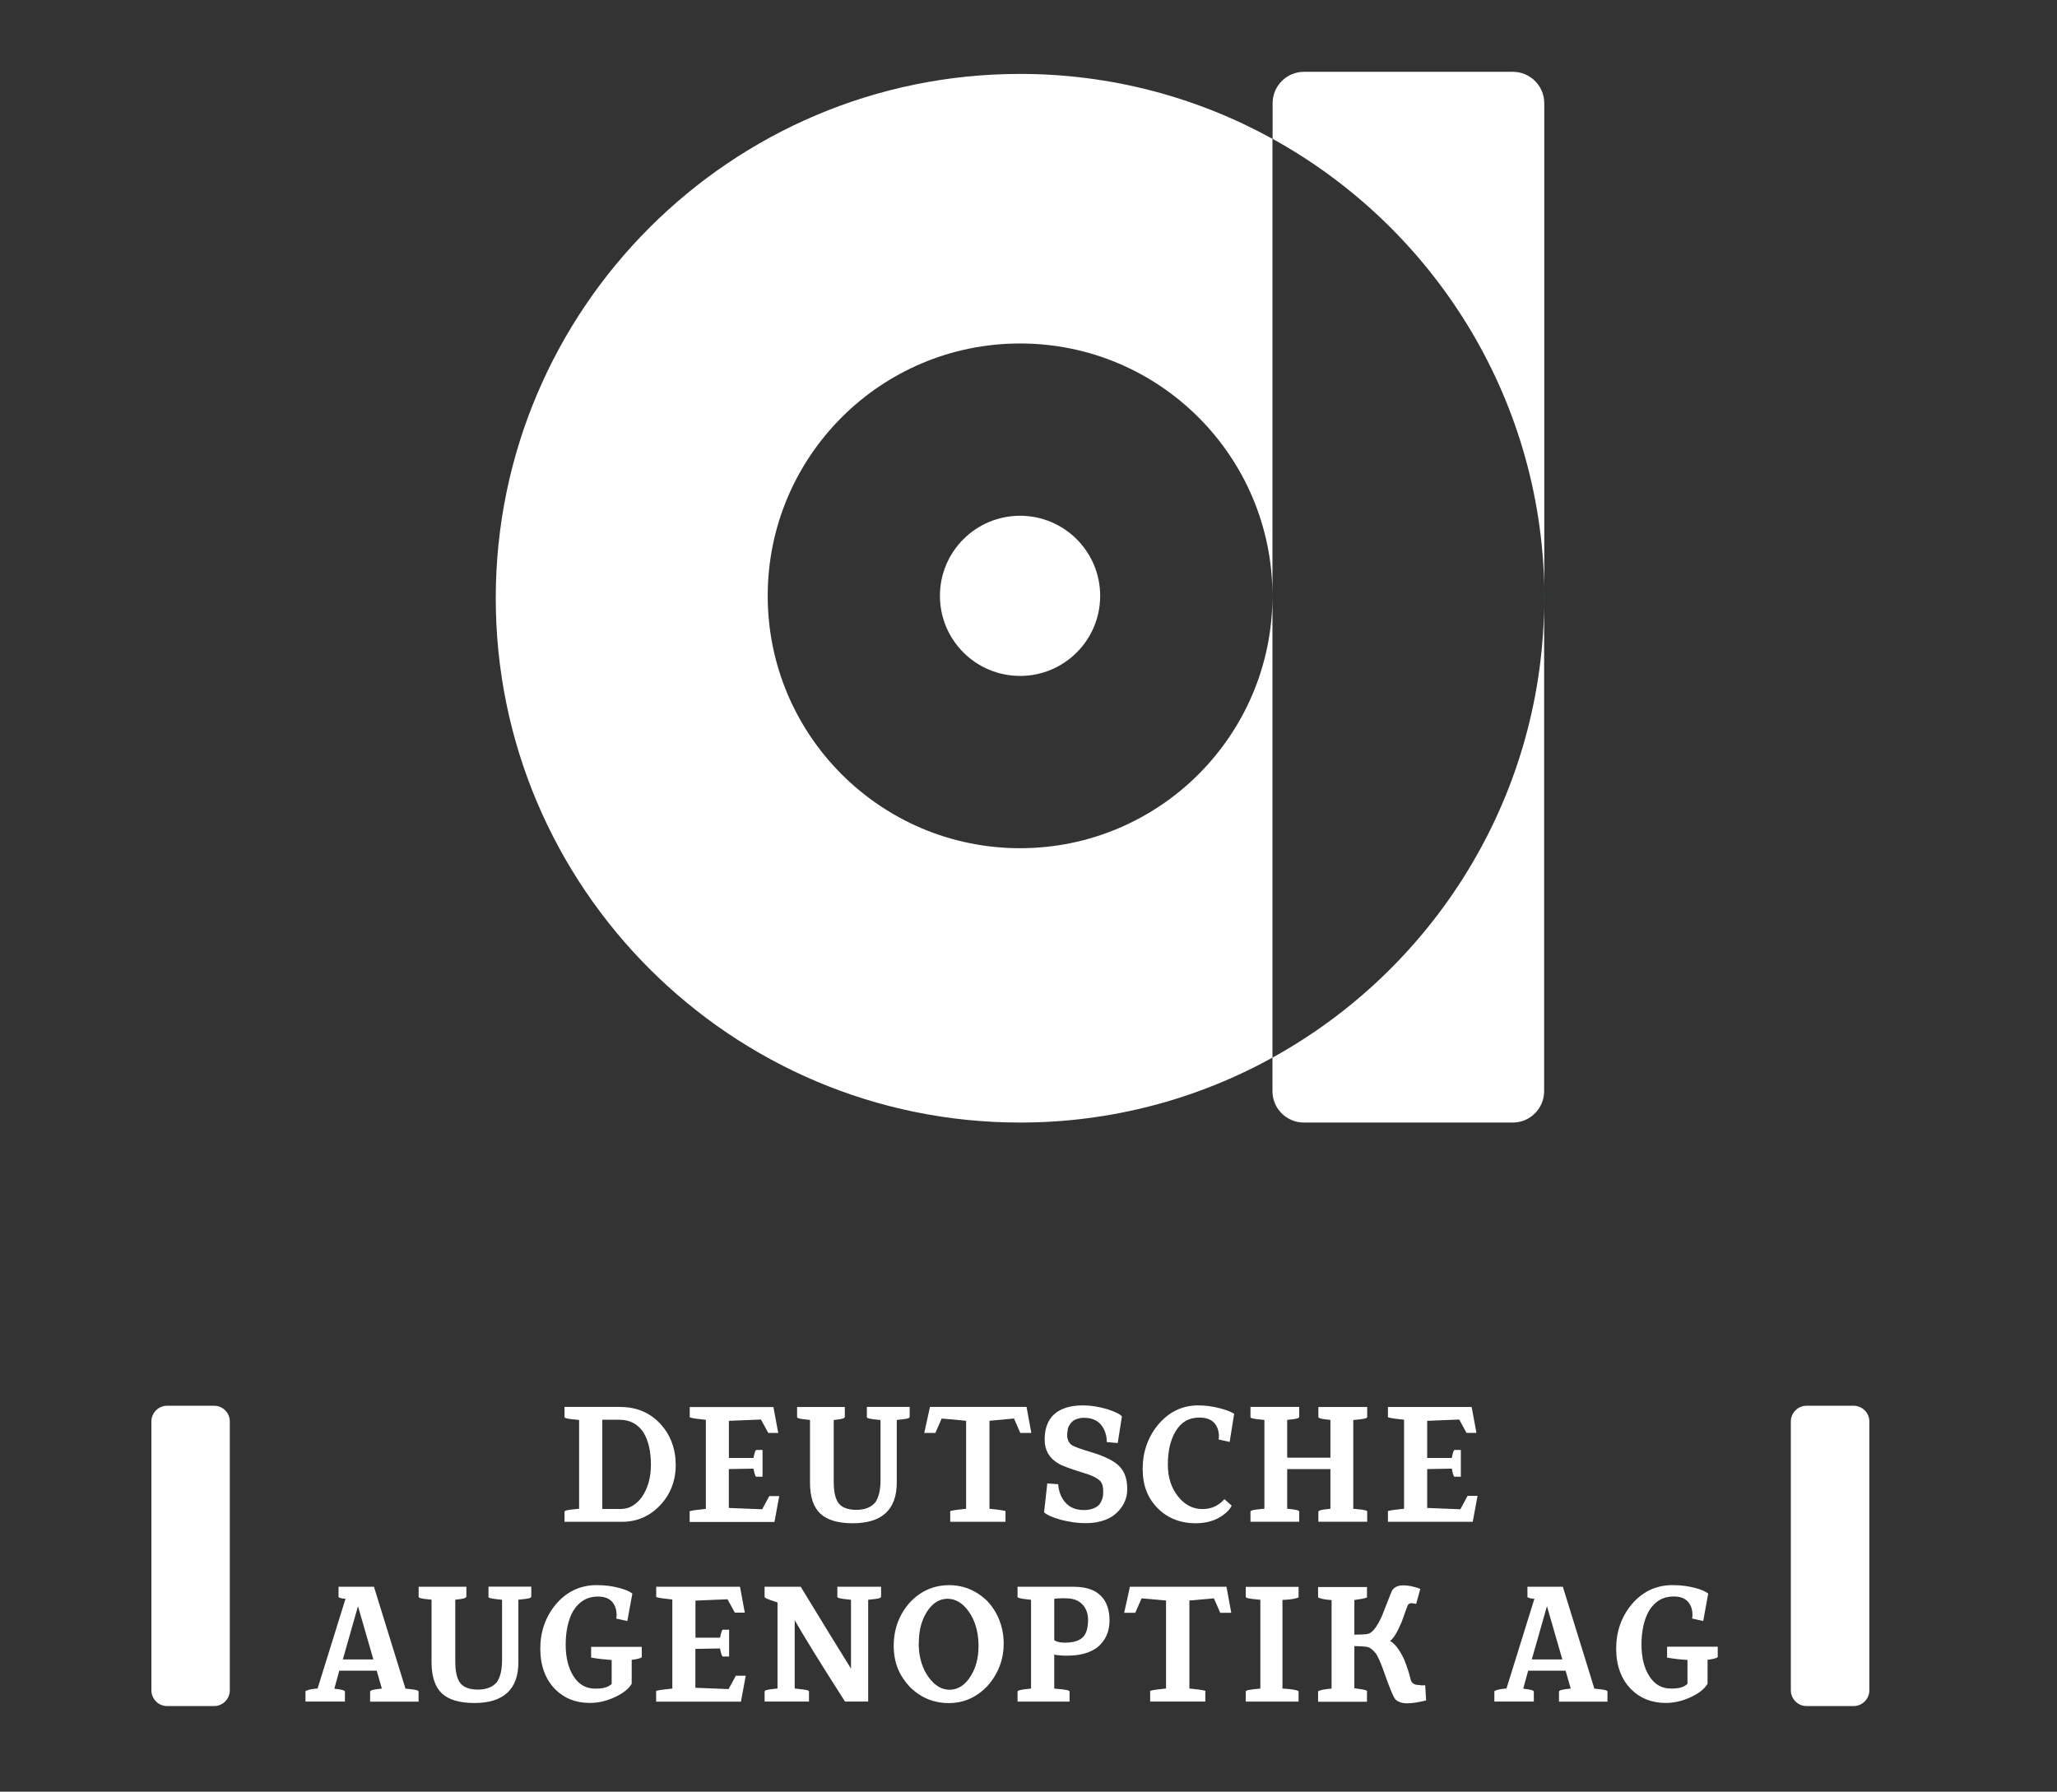 <?xml version="1.0" encoding="UTF-8"?>
<svg xmlns="http://www.w3.org/2000/svg" id="Ebene_1" viewBox="0 0 283.56 246.99">
  <rect x="0" y="0" width="283.56" height="246.99" fill="#333333" stroke="none"/>
  <defs>
    <style>.cls-1{fill:none;}.cls-1,.cls-2,.cls-3{stroke-width:0px;}.cls-2{fill:#05979d;}.cls-3{fill:#fff;}</style>
  </defs>
  <path class="cls-3" d="M85.53,193.95h-7.71v1.41l.03.04c.06.08.15.19,1.98.35v12.24c-1.83.16-1.92.27-1.98.35l-.03.04v1.41h7.93c2.06,0,3.83-.77,5.26-2.29,1.42-1.51,2.14-3.38,2.14-5.55s-.7-4.12-2.09-5.63c-1.43-1.56-3.29-2.36-5.53-2.36M83.03,195.72h2.36c1.43,0,2.55.59,3.31,1.75.69,1.14,1.03,2.63,1.03,4.44s-.43,3.27-1.26,4.49c-.8,1.07-1.77,1.62-2.86,1.62h-2.58v-12.3Z"></path>
  <path class="cls-3" d="M105.04,208.06l-4.57-.18v-5.36l3.39-.06c.1.5.2.84.31,1.04l.04.07h.91v-3.69h-.82c-.13,0-.18.14-.22.26-.07.2-.14.49-.21.85h-3.39v-5.12l4.42-.18,1.01,1.85h1.37l-.66-3.57h-11.54v1.42l.1.03c.31.1,1.01.2,2.12.31v12.28c-1.11.11-1.8.2-2.12.29l-.11.03v1.48h11.69l.66-3.57h-1.37l-1,1.85"></path>
  <path class="cls-3" d="M119.5,195.37l.02.04c.06.08.13.19,1.86.35v8.31c0,1.38-.26,2.42-.74,3.07-.57.66-1.44,1-2.59,1s-1.96-.3-2.43-.89c-.46-.58-.69-1.59-.69-2.99v-8.5c1.35-.13,1.44-.28,1.5-.36l.03-.04v-1.4h-6.58v1.38c.03.13.05.25,1.78.41v8.65c0,1.95.48,3.39,1.44,4.28.94.87,2.44,1.31,4.46,1.31,4.02,0,6.06-1.88,6.06-5.61v-8.63c1.72-.16,1.74-.27,1.78-.43v-1.37h-5.9v1.41"></path>
  <path class="cls-3" d="M128.2,193.95l-.79,3.59h1.53l.87-1.99,3.37.31v12.13c-1.08.11-1.76.2-2.08.29l-.11.03v1.48h7.62v-1.48l-.11-.03c-.32-.09-1.01-.18-2.1-.29v-12.13l3.38-.31.87,1.99h1.52l-.66-3.59h-13.3"></path>
  <path class="cls-3" d="M150.63,200.26c-1.62-.49-2.59-.84-2.87-1.03-.32-.23-.52-.55-.61-.98-.03-.13-.04-.27-.04-.41,0-.28.04-.61.12-.99.19-.47.46-.83.81-1.05.4-.23.87-.35,1.39-.35,1.3,0,2.19.5,2.73,1.54.26.51.4,1.08.41,1.68v.13s1.51.13,1.51.13l.58-3.67-.05-.05c-.29-.3-.95-.62-2.02-.96-1.16-.34-2.26-.51-3.27-.51-1.8,0-3.16.43-4.05,1.27-.84.8-1.26,1.94-1.26,3.42v.06c0,1.44.64,2.54,1.9,3.27.47.29,1.65.73,3.5,1.3,1.19.35,1.97.76,2.33,1.19.23.31.34.75.34,1.32,0,.1,0,.21-.01.33,0,.54-.19,1.06-.54,1.53-.48.49-1.2.74-2.15.74-1.3,0-2.25-.51-2.9-1.55-.33-.52-.53-1.16-.6-1.89v-.12s-1.51-.11-1.51-.11l-.44,3.97.05.05c.29.3,1.01.62,2.18.97,1.27.33,2.43.49,3.47.49,2.06,0,3.62-.6,4.64-1.77.74-.84,1.12-1.81,1.12-2.88v-.1c0-1.3-.35-2.33-1.05-3.06-.69-.73-1.94-1.37-3.72-1.92"></path>
  <path class="cls-3" d="M167.99,198.44l1.52.34.62-3.88-.08-.05c-.39-.25-1.02-.48-1.84-.7-1.03-.27-2.04-.41-3.03-.41-2.21,0-4.08.91-5.56,2.7-1.4,1.71-2.1,3.75-2.1,6.06s.7,4.03,2.08,5.43c1.36,1.36,3.12,2.06,5.21,2.06,1.53,0,2.83-.39,3.84-1.16.52-.38.89-.78,1.09-1.17l.05-.1-1-.89-.1.1c-.78.84-1.75,1.26-2.9,1.26-.12,0-.25,0-.37-.01-1.16-.09-2.17-.66-3.01-1.71-.94-1.16-1.42-2.64-1.42-4.39,0-1.86.35-3.39,1.04-4.56.77-1.31,1.85-1.94,3.3-1.94,1.29,0,2.1.47,2.49,1.43.14.37.21.74.21,1.09,0,.13,0,.25-.03.38l-.02.13"></path>
  <path class="cls-3" d="M181.74,195.36l.02.03c.07.11.25.23,1.64.35v5.21h-5.96v-5.21c1.38-.12,1.56-.24,1.64-.35l.02-.03v-1.41h-6.72v1.4c.03.13.05.23,1.92.4v12.23c-1.87.17-1.89.27-1.92.43v1.37h6.72v-1.41l-.02-.03c-.07-.11-.26-.23-1.64-.35v-5.47h5.96v5.47c-1.38.13-1.57.24-1.64.35l-.02.03v1.41h6.73v-1.4c-.03-.13-.06-.23-1.92-.39v-12.23c1.87-.17,1.89-.27,1.92-.43v-1.37h-6.73v1.41"></path>
  <path class="cls-3" d="M202.31,206.21l-1,1.85-4.57-.18v-5.36l3.39-.06c.09.5.19.84.3,1.04l.04.07h.91v-3.69h-.82c-.13,0-.18.14-.22.26-.07.2-.14.49-.21.85h-3.39v-5.12l4.42-.18,1,1.84h1.37l-.66-3.57h-11.54v1.42l.1.03c.31.09,1,.2,2.12.3v12.28c-1.11.11-1.8.2-2.11.29l-.11.03v1.48h11.69l.66-3.58h-1.37"></path>
  <path class="cls-3" d="M55.89,232.77l-4.31-13.93-.03-.1h-4.88v1.45l.09.04c.2.09.5.15.87.17l-3.85,12.37c-.75.05-1.27.16-1.59.32l-.08.04v1.44h5.44v-1.41l-.04-.04c-.08-.09-.26-.19-1.42-.33l.68-2.48h5.16l.71,2.47c-1.34.13-1.53.25-1.6.37l-.02.03v1.4h6.68v-1.38c-.03-.13-.05-.25-1.81-.42M51.47,228.76h-4.21l2.09-7.34,2.12,7.34Z"></path>
  <path class="cls-3" d="M67.33,220.15l.02.04c.06.08.13.18,1.86.35v8.31c0,1.38-.26,2.42-.74,3.07-.57.66-1.44,1-2.59,1s-1.96-.3-2.43-.9c-.46-.58-.69-1.59-.69-2.99v-8.5c1.24-.12,1.43-.25,1.5-.36l.03-.03v-1.4h-6.58v1.38c.03.13.05.25,1.78.41v8.65c0,1.94.49,3.39,1.44,4.28.94.87,2.44,1.31,4.46,1.31,4.02,0,6.07-1.89,6.07-5.61v-8.63c1.72-.16,1.74-.27,1.78-.43v-1.37h-5.9v1.42"></path>
  <path class="cls-3" d="M81.51,228.51l.12.02c.87.15,1.78.25,2.69.31v3.29c-.4.41-1.04.63-1.93.65-.11,0-.21.01-.31.01-1.29,0-2.27-.55-3-1.68-.73-1.12-1.1-2.6-1.1-4.41s.35-3.43,1.03-4.62c.82-1.32,1.96-1.99,3.41-1.99,1.21,0,1.99.45,2.37,1.39.14.35.21.73.21,1.13,0,.13,0,.26-.03.39l-.02.13,1.53.34.69-3.78-.07-.06c-.38-.28-.96-.52-1.77-.73-.94-.25-1.95-.38-3-.38h-.34c-2.16.07-3.98.98-5.41,2.7-1.4,1.71-2.1,3.75-2.1,6.06s.7,4.24,2.08,5.62c1.24,1.24,2.84,1.86,4.76,1.86,1.18,0,2.35-.28,3.5-.83,1.1-.52,1.85-1.12,2.24-1.78l.02-.03v-3.3c.69-.08,1.13-.19,1.33-.32l.06-.04v-1.43h-6.98v1.48"></path>
  <path class="cls-3" d="M100.43,232.85l-4.57-.18v-5.36l3.39-.06c.1.5.19.84.31,1.04l.04.07h.91v-3.7h-.82c-.13,0-.18.14-.22.26-.07.2-.14.49-.21.85h-3.39v-5.12l4.42-.18,1.01,1.84h1.37l-.66-3.57h-11.55v1.42l.1.03c.31.1,1,.2,2.12.31v12.28c-1.13.11-1.81.2-2.12.29l-.11.03v1.48h11.69l.66-3.57h-1.37l-1,1.85"></path>
  <path class="cls-3" d="M115.43,220.15l.02.04c.06.08.13.18,1.86.35v9.53c-.05-.11-.09-.2-.14-.27-1.23-1.96-3.44-5.55-6.75-10.99l-.04-.07h-4.98v1.4c.03.11.05.21,1.78.77v11.86c-1.72.17-1.74.27-1.78.43v1.37h6.12v-1.42l-.03-.04c-.05-.07-.12-.16-1.94-.34v-9.43s.04.08.06.11c1.07,1.9,3.36,5.62,6.83,11.05l.04.07h3.2v-14.03c1.72-.16,1.74-.27,1.78-.43v-1.37h-6.03v1.42"></path>
  <path class="cls-3" d="M130.79,218.53c-2.06,0-3.86.79-5.35,2.36-1.49,1.67-2.24,3.69-2.24,6s.76,4.11,2.25,5.69c1.48,1.46,3.28,2.2,5.34,2.2s3.85-.79,5.33-2.36c1.49-1.66,2.24-3.64,2.24-5.84s-.76-4.27-2.25-5.85c-1.48-1.46-3.27-2.21-5.33-2.21M126.66,226.48c0-1.64.36-3.06,1.06-4.2.75-1.21,1.69-1.85,2.81-1.88h.11c1.07,0,2.04.57,2.86,1.7.86,1.18,1.33,2.69,1.39,4.49v.39c0,1.56-.36,2.93-1.07,4.07-.75,1.21-1.7,1.85-2.81,1.89h-.12c-1.07,0-2.03-.57-2.86-1.7-.86-1.18-1.32-2.64-1.38-4.34v-.4Z"></path>
  <path class="cls-3" d="M148.1,218.74h-7.83v1.41l.03.04c.06.07.15.19,1.83.35v12.24c-1.68.16-1.77.28-1.83.35l-.03.04v1.41h7.17v-1.41l-.03-.04c-.06-.08-.15-.19-2.08-.35v-4.68c.68.13,1.42.17,2.26.13,1.5-.06,2.74-.43,3.68-1.13,1.12-.92,1.68-2.17,1.68-3.71,0-1.43-.38-2.56-1.14-3.34-.82-.86-2.06-1.3-3.72-1.3M145.33,220.4c.39-.05.75-.07,1.08-.07h.21c.27,0,.57.01.87.04.77.09,1.36.39,1.82.92.45.54.68,1.21.68,2,0,1.06-.21,1.84-.63,2.32-.49.56-1.36.84-2.59.84-.6,0-1.09-.11-1.44-.33v-5.7Z"></path>
  <path class="cls-3" d="M155.76,218.74l-.79,3.59h1.53l.87-1.99,3.37.3v12.13c-1.1.11-1.77.2-2.08.29l-.11.03v1.48h7.61v-1.48l-.1-.03c-.32-.09-.99-.18-2.1-.29v-12.13l3.38-.3.87,1.99h1.52l-.66-3.59h-13.31"></path>
  <path class="cls-3" d="M171.73,220.15l.03.04c.06.08.15.19,1.98.35v12.24c-1.83.16-1.92.27-1.98.35l-.03.04v1.41h7.28v-1.44l-.08-.04c-.32-.16-1.02-.26-2.14-.32v-12.22c1.12-.05,1.82-.16,2.14-.32l.08-.04v-1.44h-7.28v1.41"></path>
  <path class="cls-3" d="M195.81,232.3c-.34,0-.6-.04-.79-.11-.25-.1-.42-.27-.51-.49l-.34-1.25c-.21-.66-.42-1.23-.61-1.7-.65-1.35-1.28-2.18-1.94-2.53.49-.36,1.01-1.22,1.6-2.62.68-1.93.84-2.32.88-2.37.11-.15.26-.22.48-.22.17,0,.34.03.51.07l.13.03.57-2.08-.12-.04c-.8-.29-1.54-.44-2.21-.44-.74,0-1.26.24-1.56.71-.02.04-.08.13-1.4,3.52-.69,1.53-1.35,2.36-1.97,2.47-.33.06-.95.09-1.83.1v-4.78c.84-.11,1.4-.22,1.65-.32l.09-.03v-1.44h-6.74v1.44l.08.03c.34.16.92.27,1.78.33v12.2c-.86.07-1.44.17-1.78.33l-.08.04v1.45h6.74v-1.52l-.09-.04c-.25-.1-.8-.2-1.65-.31v-5.81c.84.02,1.4.05,1.7.1.39.05.83.38,1.29.95.28.45.59,1.15.94,2.08.87,2.51,1.43,3.88,1.7,4.18.35.38.9.58,1.63.58h.06c.66,0,1.48-.13,2.45-.37l.12-.03-.12-2.08h-.67"></path>
  <path class="cls-3" d="M219.78,232.77l-4.31-13.93-.03-.1h-4.88v1.45l.09.04c.2.09.49.15.87.17l-3.85,12.37c-.75.05-1.27.16-1.59.32l-.08.04v1.44h5.44v-1.41l-.04-.04c-.08-.09-.26-.19-1.42-.33l.68-2.48h5.16l.71,2.47c-1.34.13-1.53.25-1.6.37l-.02.03v1.4h6.68v-1.38c-.03-.13-.05-.25-1.81-.42M215.37,228.76h-4.21l2.09-7.34,2.12,7.34Z"></path>
  <path class="cls-3" d="M229.81,227.03v1.48l.12.02c.87.15,1.78.25,2.69.3v3.29c-.4.41-1.04.63-1.92.65-.11,0-.21.01-.32.01-1.29,0-2.27-.55-3-1.68-.73-1.12-1.1-2.6-1.1-4.41s.35-3.43,1.03-4.62c.83-1.34,1.94-1.99,3.42-1.99,1.21,0,1.98.45,2.37,1.39.14.35.21.73.21,1.13,0,.12,0,.25-.03.39l-.02.13,1.53.35.69-3.79-.07-.05c-.38-.28-.96-.52-1.76-.73-.94-.25-1.95-.38-3-.38h-.35c-2.16.07-3.98.98-5.41,2.7-1.4,1.71-2.1,3.75-2.1,6.06s.7,4.24,2.09,5.62c1.24,1.24,2.84,1.86,4.76,1.86,1.17,0,2.35-.28,3.5-.83,1.09-.52,1.84-1.12,2.23-1.79l.02-.03v-3.3c.69-.08,1.13-.19,1.33-.32l.07-.05v-1.43h-6.98"></path>
  <path class="cls-3" d="M31.68,233.02c0,1.19-.97,2.17-2.16,2.17h-6.49c-1.19,0-2.16-.98-2.16-2.17v-37.07c0-1.19.97-2.16,2.16-2.16h6.49c1.19,0,2.16.97,2.16,2.16v37.07"></path>
  <path class="cls-3" d="M257.69,233.02c0,1.19-.97,2.17-2.17,2.17h-6.49c-1.19,0-2.16-.98-2.16-2.17v-37.07c0-1.19.98-2.16,2.16-2.16h6.49c1.19,0,2.17.97,2.17,2.16v37.07"></path>
  <path class="cls-3" d="M151.66,82.14c0-6.09-4.94-11.04-11.04-11.04s-11.05,4.94-11.05,11.04,4.95,11.04,11.05,11.04,11.04-4.94,11.04-11.04"></path>
  <path class="cls-1" d="M212.88,83.65v-2.35c-.43-26.76-15.46-50.03-37.46-62.16v126.66c22-12.13,37.03-35.4,37.46-62.16"></path>
  <path class="cls-3" d="M212.88,81.31V14.22c0-2.38-1.95-4.32-4.32-4.32h-28.81c-2.38,0-4.32,1.95-4.32,4.32v4.92c22,12.14,37.03,35.4,37.46,62.16"></path>
  <path class="cls-3" d="M175.41,145.81v4.62c0,2.38,1.94,4.32,4.32,4.32h28.81c2.38,0,4.32-1.94,4.32-4.32v-66.78c-.43,26.76-15.46,50.02-37.46,62.16"></path>
  <path class="cls-3" d="M175.41,82.14c0,19.21-15.58,34.79-34.79,34.79s-34.79-15.58-34.79-34.79,15.58-34.79,34.79-34.79,34.79,15.58,34.79,34.79V19.14c-10.33-5.7-22.19-8.95-34.79-8.95-39.86,0-72.28,32.42-72.28,72.28s32.42,72.28,72.28,72.28c12.61,0,24.46-3.25,34.79-8.95v-63.67"></path>
  <path class="cls-2" d="M212.88,81.31v2.35c0-.39.03-.78.03-1.17s-.02-.78-.03-1.17"></path>
</svg>
